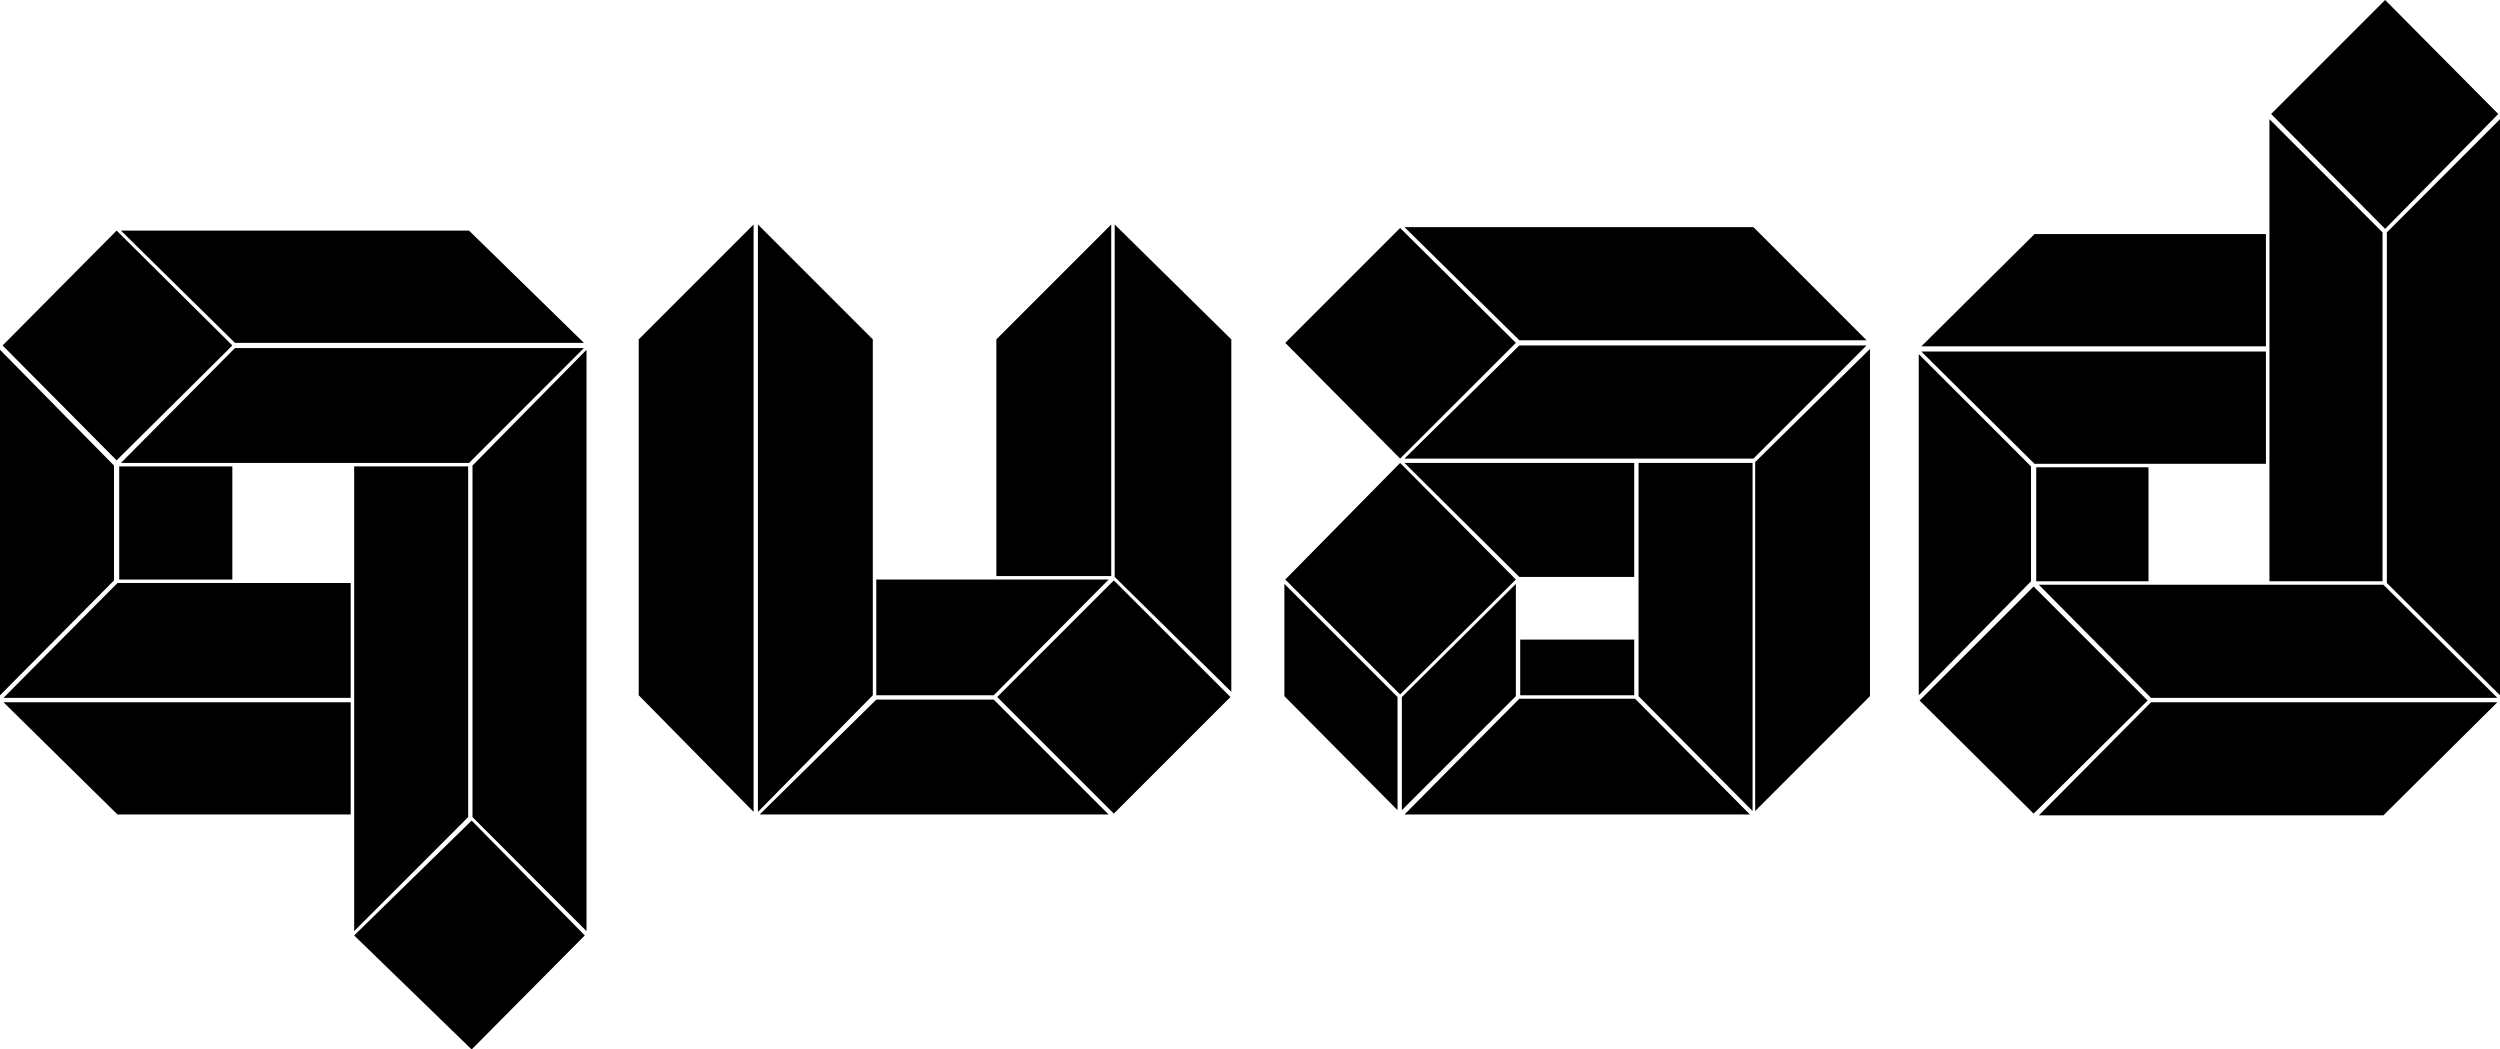<svg xmlns="http://www.w3.org/2000/svg" viewBox="0 0 574.59 241.2"><title>quad-type</title><g id="quad-type"><rect x="27.4" y="107.2" width="26" height="26"/><polygon points="53.4 79.4 26.8 53 0.6 79.4 26.8 105.8 53.4 79.4"/><polygon points="107.6 187.8 107.6 107.2 81.4 107.2 81.4 214 107.6 187.8"/><polygon points="26.2 107 0 80.4 0 159.8 26.2 133.4 26.2 107"/><polygon points="27 187.2 80.6 187.2 80.6 161.4 0.8 161.4 27 187.2"/><polygon points="108.6 187.8 134.8 214 134.8 80.4 108.6 107 108.6 187.8"/><polygon points="0.8 160.4 80.6 160.4 80.6 134 27 134 0.8 160.4"/><polygon points="81.4 215 108.4 241.2 134.4 215 108.4 188.6 81.4 215"/><polygon points="134.2 78.8 107.8 53 27.8 53 54 78.8 134.2 78.8"/><polygon points="134.2 80 54 80 27.8 106.4 107.8 106.4 134.2 80"/><polygon points="201.4 160.8 174.6 187.2 254.8 187.2 228.4 160.8 201.4 160.8"/><polygon points="254.8 133.2 201.4 133.2 201.4 159.8 228.4 159.8 254.8 133.2"/><polygon points="146.8 159.8 173.2 186.6 173.2 51.6 146.8 78 146.8 159.8"/><polygon points="200.6 78 174.2 51.6 174.2 186.6 200.6 159.8 200.6 78"/><polygon points="255.4 51.6 229 78 229 132.4 255.4 132.4 255.4 51.6"/><polygon points="256.2 132.6 283 159 283 78 256.2 51.6 256.2 132.6"/><rect x="237.05" y="141.25" width="37.9" height="37.9" transform="translate(-38.3 227.94) rotate(-45)"/><polygon points="429 78.2 403 52.2 322.8 52.2 349.2 78.2 429 78.2"/><polygon points="348.4 78.8 321.8 52.4 295.4 78.8 321.8 105.4 348.4 78.8"/><polygon points="375.6 106.4 322.8 106.4 349.2 132.6 375.6 132.6 375.6 106.4"/><rect x="349.4" y="147" width="26.2" height="12.8"/><polygon points="348.4 134.2 322.2 160.2 322.2 186.2 348.4 160 348.4 134.2"/><polygon points="376.6 160 402.8 186.4 402.8 106.4 376.6 106.4 376.6 160"/><polygon points="349.2 79.4 322.8 105.4 403 105.4 429 79.4 349.2 79.4"/><polygon points="403.4 186.4 429.79 160 429.79 80.2 403.4 106.2 403.4 186.4"/><polygon points="349.2 160.6 322.8 187.2 402.19 187.2 375.8 160.6 349.2 160.6"/><polygon points="321.8 106.4 295.4 133.2 321.8 159.6 348.4 133.2 321.8 106.4"/><polygon points="295.2 160 321.2 186.2 321.2 160.2 295.2 134.2 295.2 160"/><polygon points="520.79 106.6 520.79 80.8 441.6 80.8 467.6 106.6 520.79 106.6"/><polygon points="547.59 53.4 521.6 27.4 521.6 133.6 547.59 133.6 547.59 53.4"/><polygon points="574.19 26.2 548.19 0 521.99 26.2 548.19 52.6 574.19 26.2"/><rect x="468" y="107.4" width="25.8" height="26.2"/><polygon points="520.79 53.8 467.6 53.8 441.6 79.6 520.79 79.6 520.79 53.8"/><polygon points="467.4 134.8 441.19 161 467.4 187 493.6 161 467.4 134.8"/><polygon points="548.59 53.4 548.59 134 574.59 159.8 574.59 27.4 548.59 53.4"/><polygon points="466.8 107.2 441 81.4 441 159.8 466.8 133.6 466.8 107.2"/><polygon points="468.6 134.4 494.39 160.4 573.99 160.4 547.79 134.4 468.6 134.4"/><polygon points="468.6 187.4 547.79 187.4 573.99 161.4 494.39 161.4 468.6 187.4"/></g></svg>